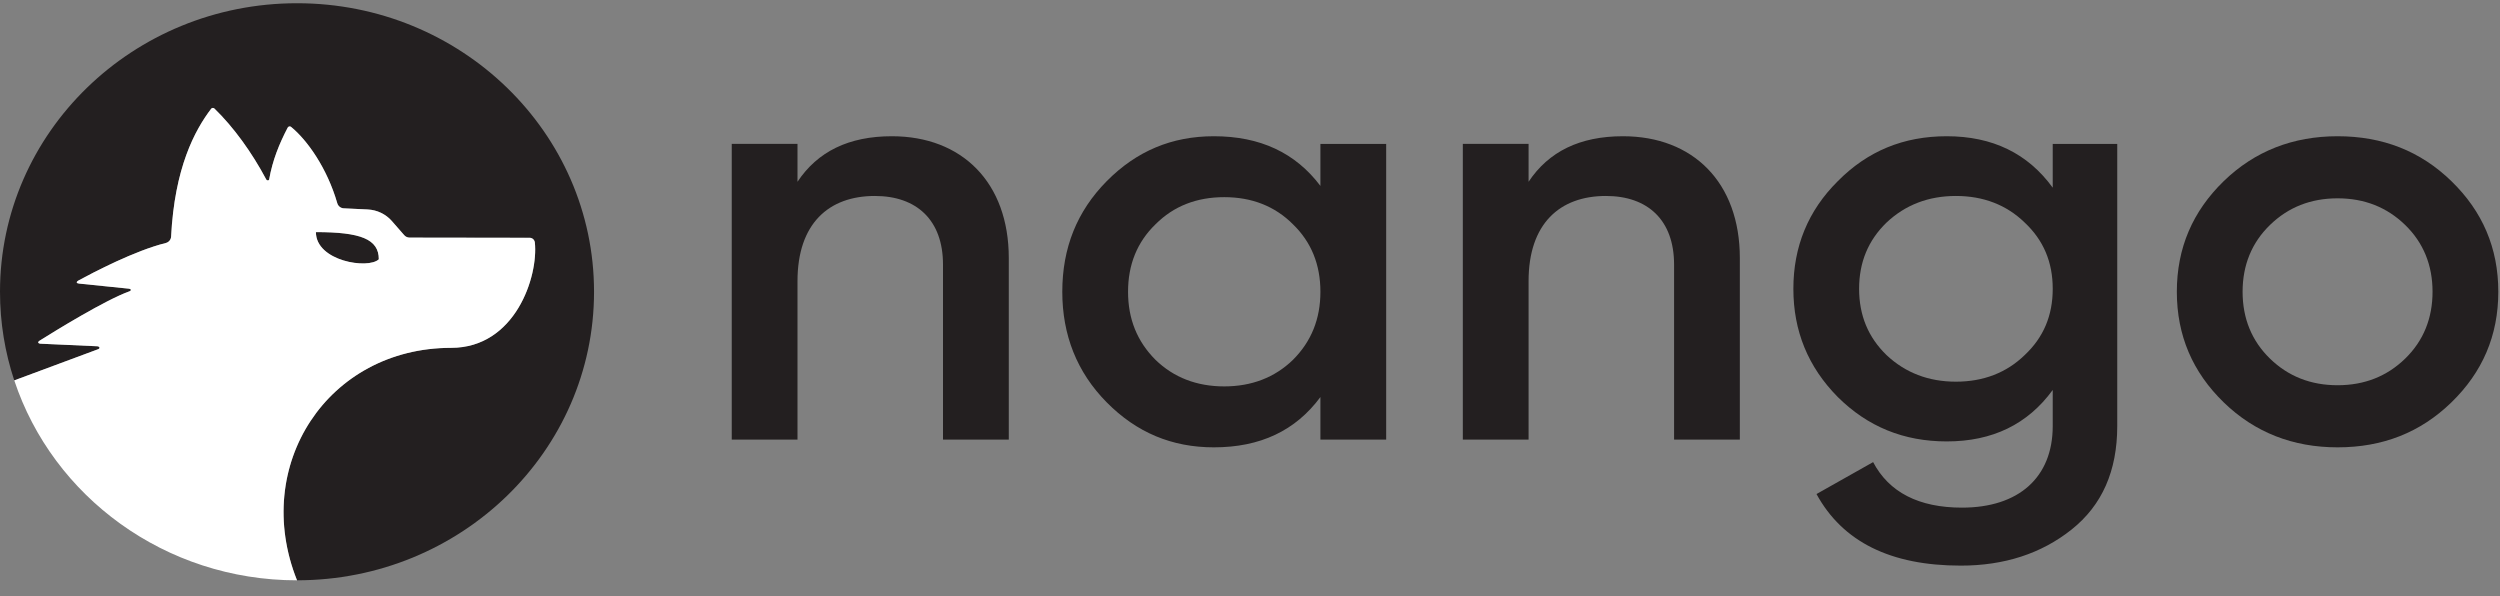 <svg width="109" height="26" viewBox="0 0 109 26" fill="none" xmlns="http://www.w3.org/2000/svg">
<rect x="0" y="0" width="109" height="26" fill="#808080" stroke="none"/>
<g clip-path="url(#clip0_2061_3305)">
<path d="M38.886 5.94C37.001 5.94 35.647 6.61 34.771 7.925V6.274H31.904V19.168H34.771V12.257C34.771 9.756 36.125 8.544 38.143 8.544C39.974 8.544 41.115 9.602 41.115 11.536V19.168H43.983V11.252C43.983 7.951 41.938 5.94 38.886 5.94Z" fill="#231F20"/>
<path d="M56.376 15.686C55.579 16.46 54.571 16.847 53.376 16.847C52.182 16.847 51.173 16.46 50.377 15.686C49.58 14.887 49.183 13.908 49.183 12.721C49.183 11.536 49.58 10.556 50.377 9.782C51.173 8.982 52.182 8.596 53.376 8.596C54.571 8.596 55.579 8.982 56.376 9.782C57.173 10.556 57.57 11.536 57.57 12.721C57.57 13.908 57.173 14.887 56.376 15.686ZM57.57 8.106C56.482 6.662 54.943 5.94 52.925 5.94C51.094 5.94 49.554 6.584 48.253 7.899C46.952 9.214 46.316 10.814 46.316 12.721C46.316 14.604 46.952 16.228 48.253 17.543C49.554 18.859 51.094 19.504 52.925 19.504C54.943 19.504 56.482 18.781 57.57 17.312V19.168H60.437V6.275H57.57V8.106Z" fill="#231F20"/>
<path d="M70.761 5.94C68.876 5.94 67.522 6.61 66.646 7.925V6.274H63.779V19.168H66.646V12.257C66.646 9.756 68 8.544 70.018 8.544C71.849 8.544 72.99 9.602 72.99 11.536V19.168H75.857V11.252C75.857 7.951 73.813 5.94 70.761 5.94Z" fill="#231F20"/>
<path d="M88.277 15.481C87.481 16.254 86.472 16.641 85.278 16.641C84.084 16.641 83.074 16.254 82.252 15.481C81.455 14.707 81.057 13.753 81.057 12.592C81.057 11.432 81.455 10.478 82.252 9.704C83.074 8.931 84.084 8.544 85.278 8.544C86.472 8.544 87.481 8.931 88.277 9.704C89.101 10.478 89.499 11.432 89.499 12.592C89.499 13.753 89.101 14.707 88.277 15.481ZM89.499 8.183C88.41 6.687 86.871 5.94 84.88 5.94C82.995 5.94 81.429 6.584 80.128 7.899C78.827 9.189 78.191 10.762 78.191 12.592C78.191 14.424 78.827 15.996 80.128 17.311C81.429 18.601 82.995 19.246 84.88 19.246C86.871 19.246 88.41 18.498 89.499 17.002V18.575C89.499 20.819 88.012 22.133 85.543 22.133C83.659 22.133 82.358 21.463 81.668 20.148L79.199 21.54C80.34 23.629 82.437 24.661 85.49 24.661C87.375 24.661 88.994 24.144 90.321 23.088C91.649 22.031 92.312 20.535 92.312 18.575V6.275H89.499V8.183Z" fill="#231F20"/>
<path d="M104.865 15.636C104.068 16.41 103.087 16.796 101.918 16.796C100.75 16.796 99.768 16.41 98.972 15.636C98.175 14.862 97.777 13.882 97.777 12.721C97.777 11.561 98.175 10.581 98.972 9.808C99.768 9.034 100.75 8.647 101.918 8.647C103.087 8.647 104.068 9.034 104.865 9.808C105.661 10.581 106.059 11.561 106.059 12.721C106.059 13.882 105.661 14.862 104.865 15.636ZM106.882 7.899C105.529 6.584 103.883 5.94 101.918 5.94C99.98 5.94 98.308 6.584 96.954 7.899C95.6 9.214 94.91 10.813 94.91 12.721C94.91 14.63 95.6 16.228 96.954 17.543C98.308 18.859 99.98 19.504 101.918 19.504C103.883 19.504 105.529 18.859 106.882 17.543C108.236 16.228 108.926 14.63 108.926 12.721C108.926 10.813 108.236 9.214 106.882 7.899Z" fill="#231F20"/>
<path d="M12.95 0.141C5.798 0.141 -3.05176e-05 5.773 -3.05176e-05 12.721C-3.05176e-05 14.069 0.218 15.367 0.621 16.584L0.624 16.584C2.262 15.973 4.182 15.257 4.259 15.233C4.393 15.189 4.34 15.101 4.235 15.096C4.13 15.092 1.83 14.99 1.758 14.985C1.687 14.98 1.606 14.928 1.733 14.848C2.402 14.429 4.576 13.087 5.639 12.703C5.746 12.664 5.712 12.596 5.625 12.587C5.539 12.578 3.565 12.377 3.446 12.364C3.327 12.351 3.3 12.295 3.442 12.218C4.067 11.878 5.881 10.927 7.227 10.595C7.359 10.562 7.453 10.45 7.46 10.317C7.613 7.317 8.49 5.683 9.206 4.742C9.241 4.697 9.308 4.692 9.349 4.732C10.179 5.536 10.982 6.644 11.605 7.818C11.638 7.883 11.725 7.882 11.736 7.819C11.884 6.986 12.17 6.28 12.543 5.564C12.57 5.511 12.642 5.493 12.689 5.531C13.393 6.106 14.263 7.328 14.706 8.862C14.742 8.986 14.853 9.076 14.985 9.082L16.034 9.133C16.441 9.153 16.822 9.335 17.085 9.637L17.624 10.254C17.683 10.321 17.769 10.36 17.86 10.36L23.096 10.367C23.207 10.367 23.303 10.452 23.319 10.568C23.477 12.056 22.466 15.165 19.671 15.165C14.282 15.165 10.949 20.298 12.95 25.301C20.102 25.301 25.9 19.669 25.9 12.721C25.9 5.773 20.102 0.141 12.95 0.141Z" fill="#231F20"/>
<path d="M16.516 11.305C16.516 10.423 15.724 10.12 13.774 10.12C13.774 11.391 16.061 11.747 16.516 11.305Z" fill="#231F20"/>
<path d="M16.516 11.305C16.061 11.747 13.774 11.391 13.774 10.12C15.724 10.12 16.516 10.423 16.516 11.305ZM19.671 15.166C22.466 15.166 23.477 12.057 23.319 10.568C23.303 10.453 23.207 10.368 23.096 10.368L17.86 10.36C17.769 10.36 17.683 10.322 17.624 10.254L17.085 9.638C16.822 9.336 16.441 9.153 16.034 9.133L14.985 9.083C14.853 9.076 14.742 8.986 14.706 8.862C14.263 7.328 13.393 6.106 12.689 5.531C12.642 5.493 12.57 5.512 12.543 5.565C12.17 6.281 11.884 6.986 11.736 7.82C11.725 7.883 11.638 7.883 11.605 7.819C10.982 6.644 10.179 5.537 9.349 4.733C9.308 4.693 9.241 4.697 9.206 4.743C8.49 5.683 7.613 7.317 7.46 10.318C7.453 10.45 7.359 10.562 7.227 10.595C5.881 10.928 4.067 11.878 3.442 12.218C3.3 12.296 3.327 12.351 3.446 12.364C3.565 12.378 5.539 12.578 5.625 12.587C5.712 12.596 5.746 12.664 5.639 12.703C4.576 13.087 2.402 14.429 1.733 14.849C1.606 14.929 1.687 14.98 1.758 14.985C1.83 14.99 4.13 15.092 4.235 15.097C4.34 15.101 4.393 15.19 4.259 15.233C4.182 15.258 2.262 15.973 0.624 16.584C0.624 16.584 0.623 16.585 0.622 16.585C2.3 21.642 7.185 25.302 12.95 25.302C10.949 20.298 14.282 15.166 19.671 15.166Z" fill="white"/>
</g>
<defs>
<clipPath id="clip0_2061_3305">
<rect width="109" height="25.302" fill="white"/>
</clipPath>
</defs>
</svg>

